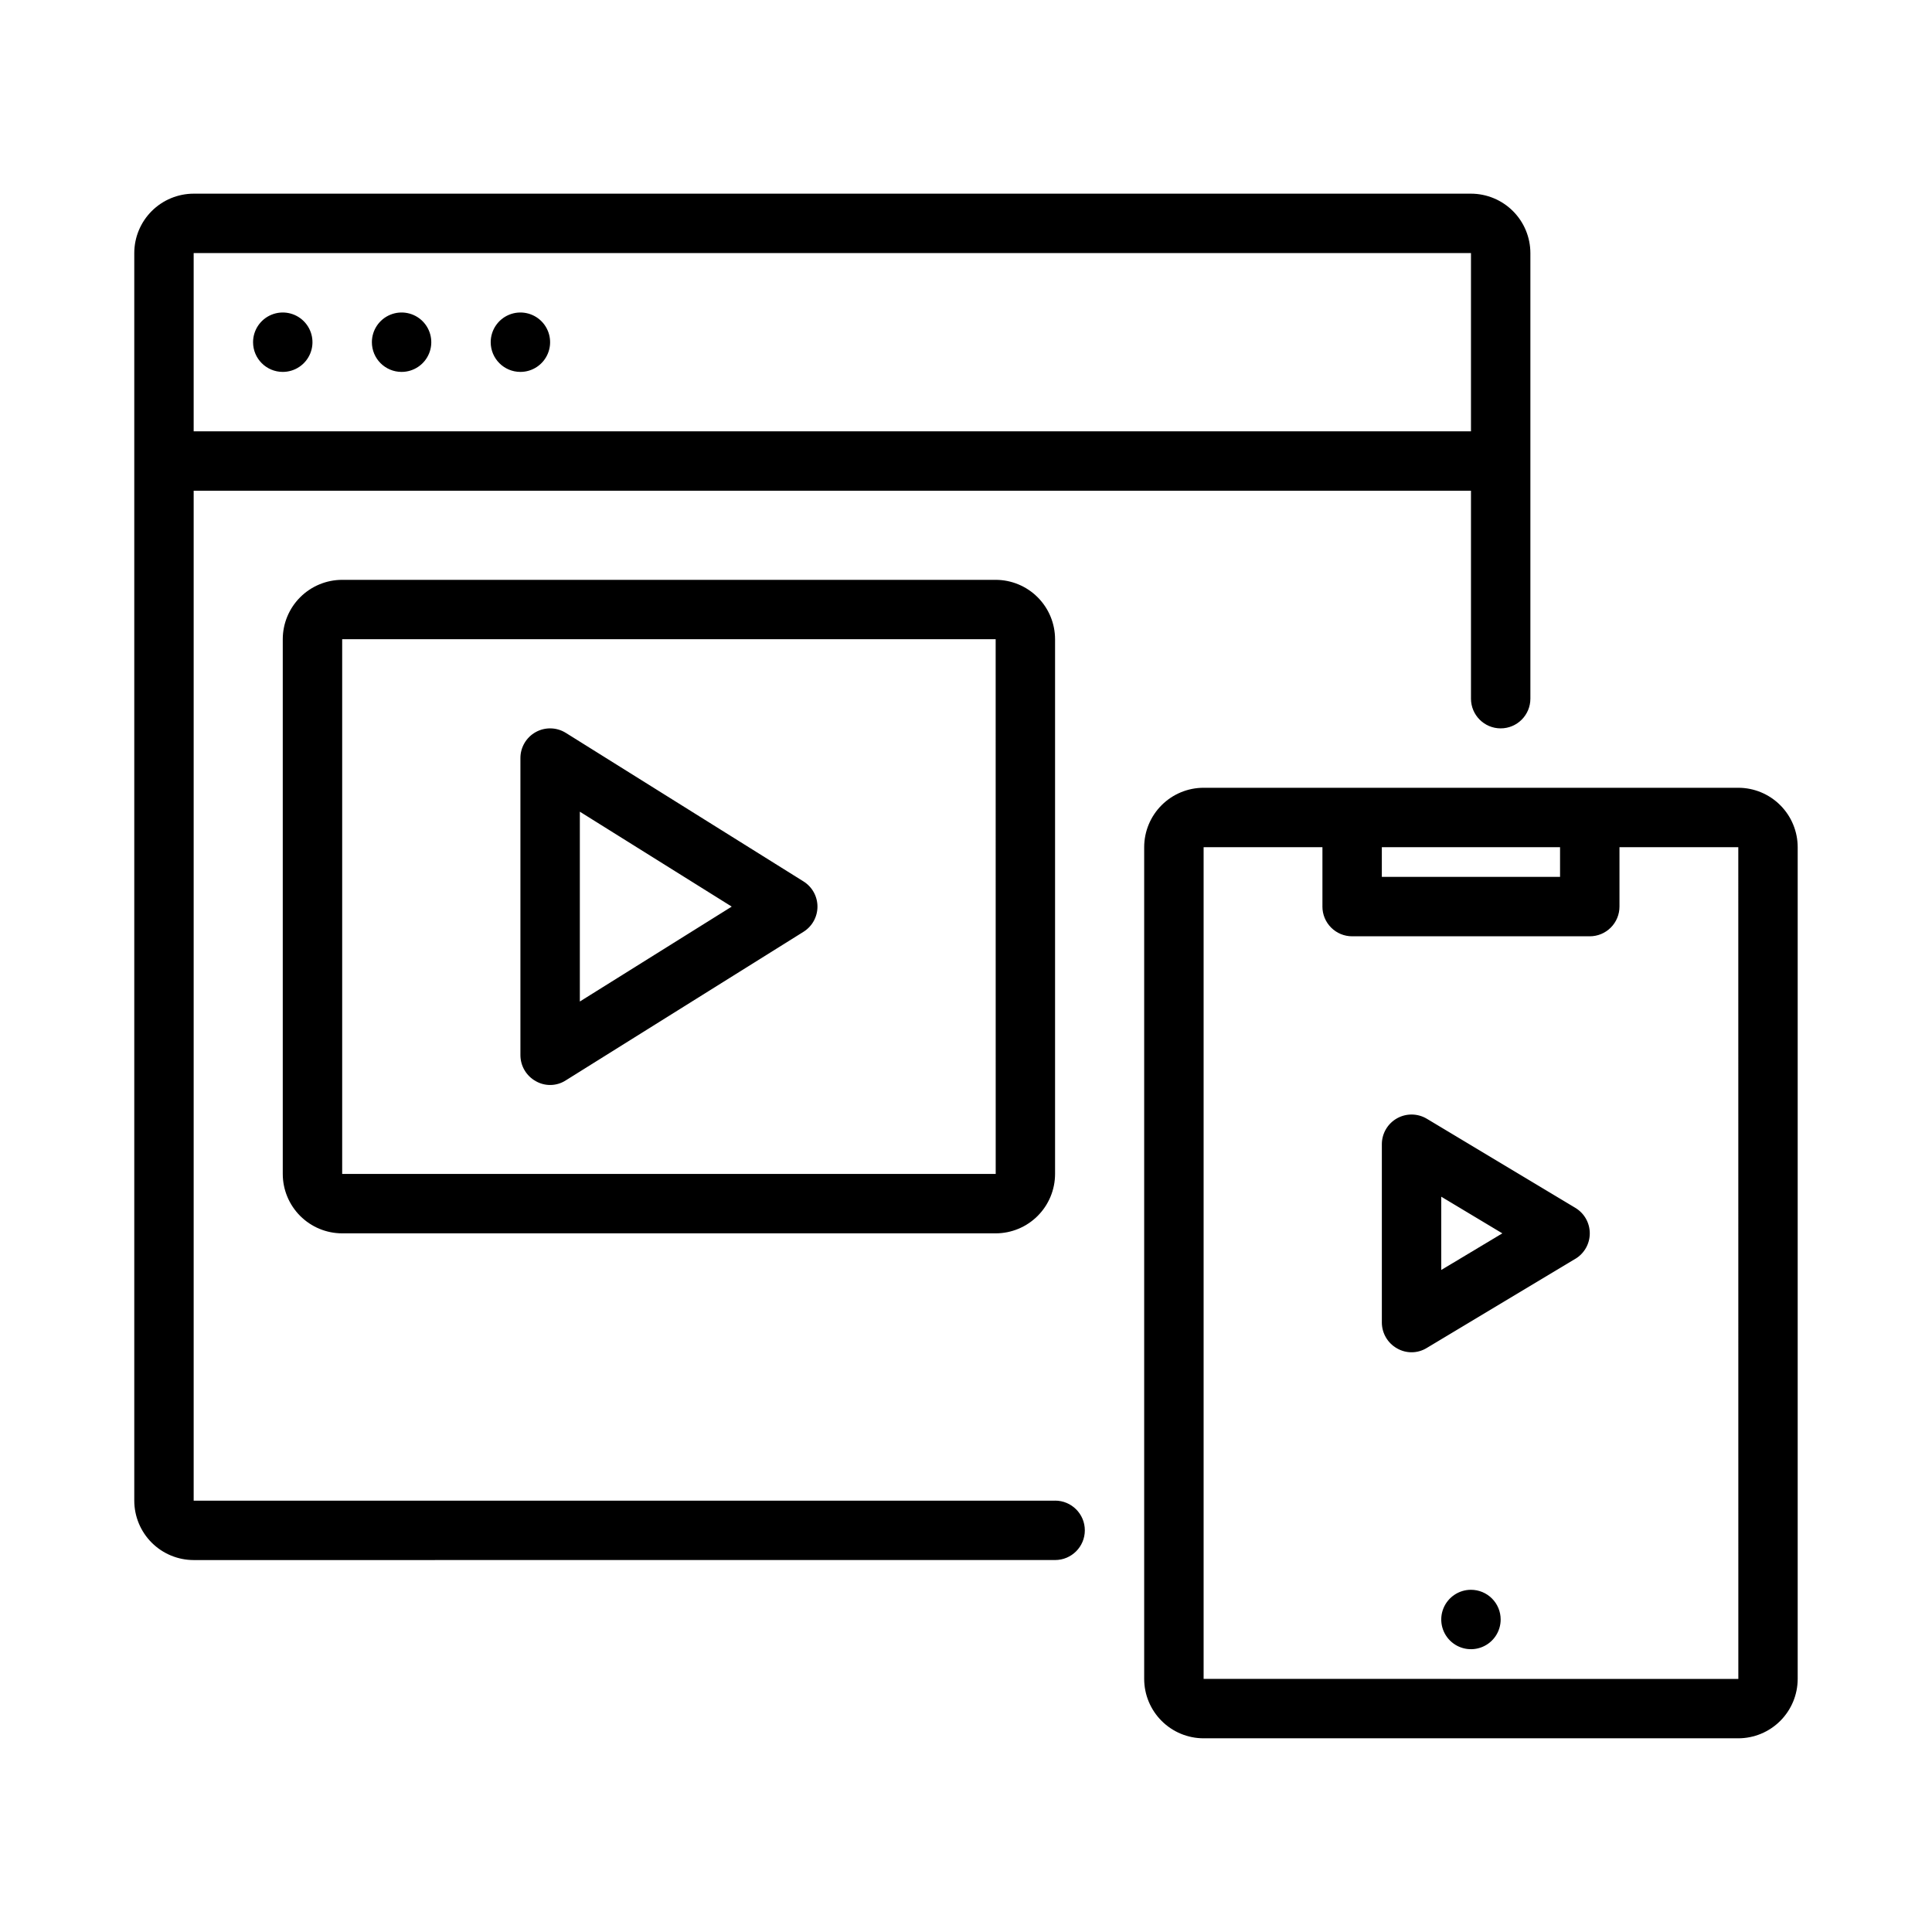 <?xml version="1.0" encoding="UTF-8"?>
<!-- Uploaded to: ICON Repo, www.iconrepo.com, Generator: ICON Repo Mixer Tools -->
<svg fill="#000000" width="800px" height="800px" version="1.1" viewBox="144 144 512 512" xmlns="http://www.w3.org/2000/svg">
 <path d="m561.49 464.1-39.359-23.617h-0.004c-2.43-1.457-5.461-1.496-7.926-0.102-2.469 1.398-3.996 4.016-3.996 6.852v47.23c0 2.836 1.527 5.453 3.992 6.852 2.461 1.438 5.508 1.398 7.93-0.102l39.359-23.617 0.004 0.004c2.367-1.426 3.82-3.984 3.82-6.75s-1.453-5.328-3.82-6.75zm-35.543 16.457v-19.418l16.188 9.711zm-169.01-102.97-62.977-39.359c-2.426-1.52-5.484-1.602-7.988-0.215-2.504 1.387-4.059 4.023-4.055 6.887v78.719c0 2.863 1.555 5.5 4.055 6.891 2.492 1.438 5.578 1.355 7.988-0.215l62.977-39.359v-0.004c2.301-1.434 3.699-3.957 3.699-6.672s-1.398-5.234-3.699-6.672zm-59.273 31.824v-50.305l40.25 25.152zm125.95 132.28-228.29 0.008v-267.65h338.5v55.105-0.004c0 4.348 3.523 7.875 7.871 7.875 4.348 0 7.871-3.527 7.871-7.875v-118.08c-0.004-4.176-1.664-8.176-4.617-11.129-2.949-2.949-6.953-4.609-11.125-4.617h-338.5c-4.172 0.008-8.176 1.668-11.125 4.617-2.953 2.953-4.613 6.953-4.617 11.129v330.62c0.004 4.172 1.664 8.176 4.617 11.129 2.949 2.949 6.953 4.609 11.125 4.613l228.29-0.008c4.348 0 7.875-3.523 7.875-7.871s-3.527-7.871-7.875-7.871zm110.21-330.62v47.23h-338.5v-47.23zm-291.27 23.617c0-3.184 1.918-6.055 4.859-7.273 2.941-1.219 6.328-0.547 8.578 1.707 2.25 2.25 2.926 5.637 1.707 8.578-1.219 2.941-4.09 4.859-7.273 4.859-4.348 0-7.871-3.523-7.871-7.871zm31.488 0c0-3.184 1.918-6.055 4.859-7.273s6.328-0.547 8.578 1.707c2.25 2.25 2.926 5.637 1.707 8.578-1.219 2.941-4.09 4.859-7.273 4.859-4.348 0-7.871-3.523-7.871-7.871zm-62.977 0c0-3.184 1.918-6.055 4.859-7.273 2.941-1.219 6.328-0.547 8.578 1.707 2.25 2.25 2.926 5.637 1.707 8.578-1.219 2.941-4.09 4.859-7.273 4.859-4.348 0-7.871-3.523-7.871-7.871zm393.6 118.08h-141.7c-4.176 0.004-8.18 1.664-11.129 4.617-2.953 2.953-4.613 6.953-4.617 11.129v220.41c0.004 4.176 1.664 8.176 4.617 11.129 2.949 2.953 6.953 4.613 11.129 4.617h141.7c4.172-0.004 8.176-1.664 11.125-4.617 2.953-2.953 4.613-6.953 4.617-11.129v-220.41c-0.004-4.176-1.664-8.176-4.617-11.129-2.949-2.953-6.953-4.613-11.125-4.617zm-94.465 15.746h47.23v7.871h-47.23zm-47.23 220.41v-220.41h31.488v15.742h-0.004c0 2.09 0.832 4.09 2.309 5.566 1.477 1.477 3.477 2.309 5.566 2.305h62.977c2.086 0.004 4.09-0.828 5.566-2.305 1.477-1.477 2.305-3.477 2.305-5.566v-15.742h31.488l0.012 220.42zm-228.29-291.26c-4.176 0.004-8.176 1.664-11.129 4.613-2.953 2.953-4.613 6.953-4.617 11.129v141.7c0.004 4.176 1.664 8.176 4.617 11.129s6.953 4.613 11.129 4.617h173.18c4.172-0.004 8.176-1.664 11.125-4.617 2.953-2.953 4.613-6.953 4.617-11.129v-141.7c-0.004-4.176-1.664-8.176-4.617-11.129-2.949-2.949-6.953-4.609-11.125-4.613zm0 157.44v-141.7h173.18l0.012 141.7zm307.01 118.08c0 3.184-1.918 6.055-4.859 7.273-2.941 1.219-6.328 0.543-8.578-1.707-2.254-2.254-2.926-5.637-1.707-8.578s4.09-4.859 7.273-4.859c2.086 0 4.09 0.828 5.566 2.305 1.477 1.477 2.305 3.477 2.305 5.566z"/>
</svg>
